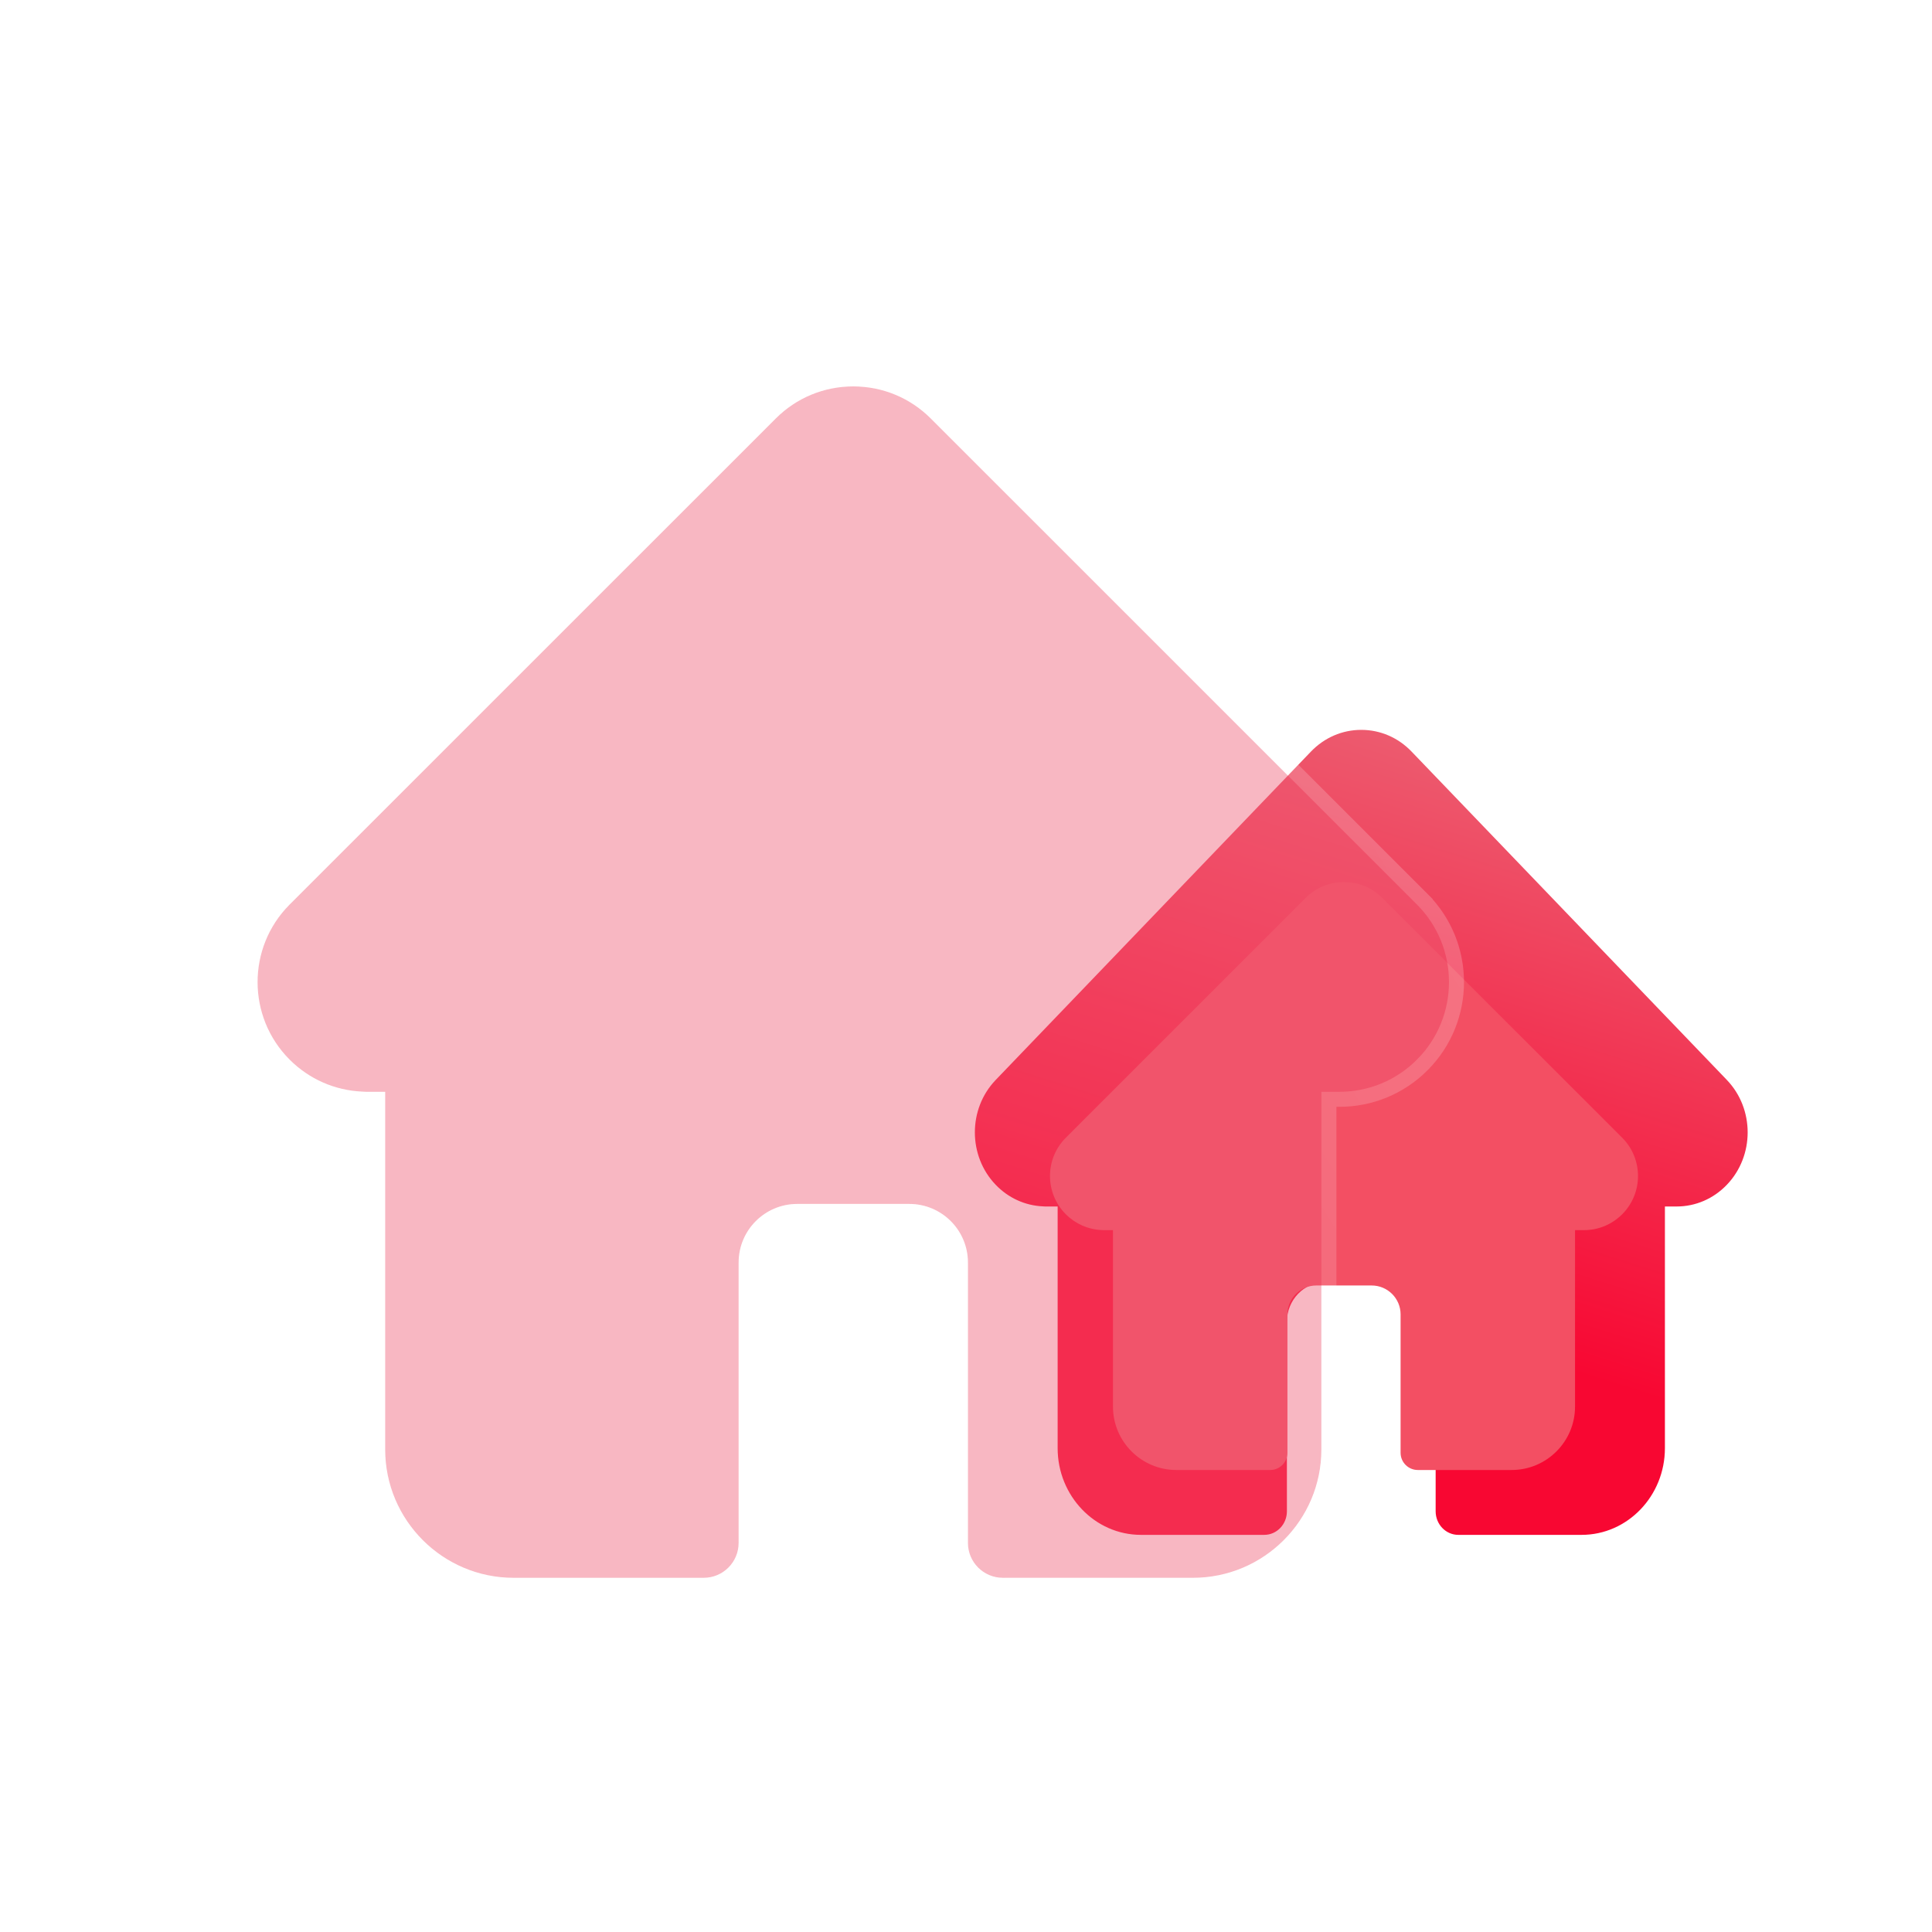 <svg width="90" height="90" viewBox="0 0 90 90" fill="none" xmlns="http://www.w3.org/2000/svg">
<g filter="url(#filter0_i_182_5263)">
<path d="M80.946 50.811L80.944 50.808L66.257 35.512C65.631 34.859 64.799 34.5 63.913 34.5C63.028 34.5 62.196 34.859 61.569 35.511L46.891 50.8C46.886 50.805 46.881 50.811 46.876 50.816C45.59 52.163 45.592 54.347 46.882 55.691C47.471 56.305 48.249 56.66 49.081 56.697C49.115 56.701 49.149 56.703 49.184 56.703H49.769V67.96C49.769 70.188 51.509 72 53.648 72H59.394C59.977 72 60.449 71.508 60.449 70.901V62.076C60.449 61.059 61.243 60.232 62.219 60.232H65.608C66.584 60.232 67.378 61.059 67.378 62.076V70.901C67.378 71.508 67.85 72 68.432 72H74.178C76.318 72 78.058 70.188 78.058 67.96V56.703H78.6C79.486 56.703 80.318 56.344 80.944 55.691C82.235 54.346 82.236 52.157 80.946 50.811Z" fill="url(#paint0_linear_182_5263)"/>
</g>
<g filter="url(#filter1_f_182_5263)">
<path d="M75.569 53.001L75.567 52.999L64.392 41.826C63.916 41.349 63.282 41.087 62.609 41.087C61.935 41.087 61.302 41.349 60.825 41.826L49.657 52.993C49.653 52.997 49.649 53.001 49.645 53.005C48.667 53.988 48.669 55.584 49.65 56.565C50.099 57.014 50.691 57.274 51.324 57.301C51.349 57.303 51.375 57.305 51.401 57.305H51.847V65.527C51.847 67.154 53.171 68.478 54.799 68.478H59.17C59.614 68.478 59.973 68.119 59.973 67.676V61.229C59.973 60.487 60.577 59.883 61.32 59.883H63.898C64.641 59.883 65.245 60.487 65.245 61.229V67.676C65.245 68.119 65.604 68.478 66.047 68.478H70.419C72.047 68.478 73.371 67.154 73.371 65.527V57.305H73.784C74.457 57.305 75.091 57.042 75.567 56.566C76.55 55.583 76.55 53.984 75.569 53.001Z" fill="#F34F63"/>
</g>
<g filter="url(#filter2_b_182_5263)">
<path d="M66.008 42.14L66.004 42.136L43.362 19.497C42.397 18.532 41.114 18 39.749 18C38.385 18 37.101 18.531 36.136 19.497L13.506 42.124C13.498 42.132 13.491 42.14 13.483 42.147C11.501 44.14 11.505 47.374 13.493 49.362C14.401 50.271 15.601 50.797 16.883 50.852C16.936 50.857 16.988 50.86 17.041 50.86H17.943V67.521C17.943 70.817 20.626 73.5 23.924 73.5H32.782C33.68 73.5 34.408 72.772 34.408 71.874V58.812C34.408 57.307 35.632 56.084 37.137 56.084H42.362C43.866 56.084 45.09 57.307 45.09 58.812V71.874C45.09 72.772 45.818 73.5 46.716 73.5H55.575C58.873 73.5 61.555 70.817 61.555 67.521V50.86H62.392C63.757 50.86 65.04 50.328 66.006 49.363C67.996 47.372 67.997 44.132 66.008 42.14Z" fill="#EF5B75" fill-opacity="0.44"/>
<path d="M66.256 41.892L66.256 41.892L66.252 41.888L66.004 42.136L66.252 41.888L43.61 19.25C42.579 18.219 41.207 17.65 39.749 17.65C38.292 17.65 36.919 18.218 35.888 19.249L13.258 41.877L13.243 41.892L13.236 41.9L13.235 41.901C11.117 44.03 11.12 47.485 13.245 49.61C14.213 50.578 15.493 51.141 16.859 51.202C16.919 51.207 16.98 51.21 17.041 51.21H17.593V67.521C17.593 71.011 20.433 73.85 23.924 73.85H32.782C33.873 73.85 34.758 72.965 34.758 71.874V58.812C34.758 57.501 35.826 56.434 37.137 56.434H42.362C43.673 56.434 44.74 57.501 44.74 58.812V71.874C44.74 72.965 45.625 73.85 46.716 73.85H55.575C59.066 73.85 61.905 71.011 61.905 67.521V51.21H62.392C63.849 51.21 65.222 50.642 66.253 49.611L66.253 49.61C68.38 47.482 68.381 44.022 66.256 41.892Z" stroke="url(#paint1_linear_182_5263)" stroke-width="0.7"/>
</g>
<defs>
<filter id="filter0_i_182_5263" x="45.413" y="34" width="36.5" height="38" filterUnits="userSpaceOnUse" color-interpolation-filters="sRGB">
<feFlood flood-opacity="0" result="BackgroundImageFix"/>
<feBlend mode="normal" in="SourceGraphic" in2="BackgroundImageFix" result="shape"/>
<feColorMatrix in="SourceAlpha" type="matrix" values="0 0 0 0 0 0 0 0 0 0 0 0 0 0 0 0 0 0 127 0" result="hardAlpha"/>
<feOffset dx="-0.5" dy="-0.5"/>
<feGaussianBlur stdDeviation="0.35"/>
<feComposite in2="hardAlpha" operator="arithmetic" k2="-1" k3="1"/>
<feColorMatrix type="matrix" values="0 0 0 0 0 0 0 0 0 0 0 0 0 0 0 0 0 0 0.1 0"/>
<feBlend mode="normal" in2="shape" result="effect1_innerShadow_182_5263"/>
</filter>
<filter id="filter1_f_182_5263" x="38.913" y="31.087" width="47.392" height="47.391" filterUnits="userSpaceOnUse" color-interpolation-filters="sRGB">
<feFlood flood-opacity="0" result="BackgroundImageFix"/>
<feBlend mode="normal" in="SourceGraphic" in2="BackgroundImageFix" result="shape"/>
<feGaussianBlur stdDeviation="5" result="effect1_foregroundBlur_182_5263"/>
</filter>
<filter id="filter2_b_182_5263" x="1.299" y="7.3" width="76.9" height="76.9" filterUnits="userSpaceOnUse" color-interpolation-filters="sRGB">
<feFlood flood-opacity="0" result="BackgroundImageFix"/>
<feGaussianBlur in="BackgroundImageFix" stdDeviation="5"/>
<feComposite in2="SourceAlpha" operator="in" result="effect1_backgroundBlur_182_5263"/>
<feBlend mode="normal" in="SourceGraphic" in2="effect1_backgroundBlur_182_5263" result="shape"/>
</filter>
<linearGradient id="paint0_linear_182_5263" x1="76.304" y1="32.282" x2="66.871" y2="62.299" gradientUnits="userSpaceOnUse">
<stop stop-color="#EA6D7C"/>
<stop offset="1" stop-color="#F80732"/>
</linearGradient>
<linearGradient id="paint1_linear_182_5263" x1="74.348" y1="19.565" x2="0.978" y2="64.565" gradientUnits="userSpaceOnUse">
<stop stop-color="white" stop-opacity="0.25"/>
<stop offset="1" stop-color="white" stop-opacity="0"/>
</linearGradient>
</defs>
</svg>
